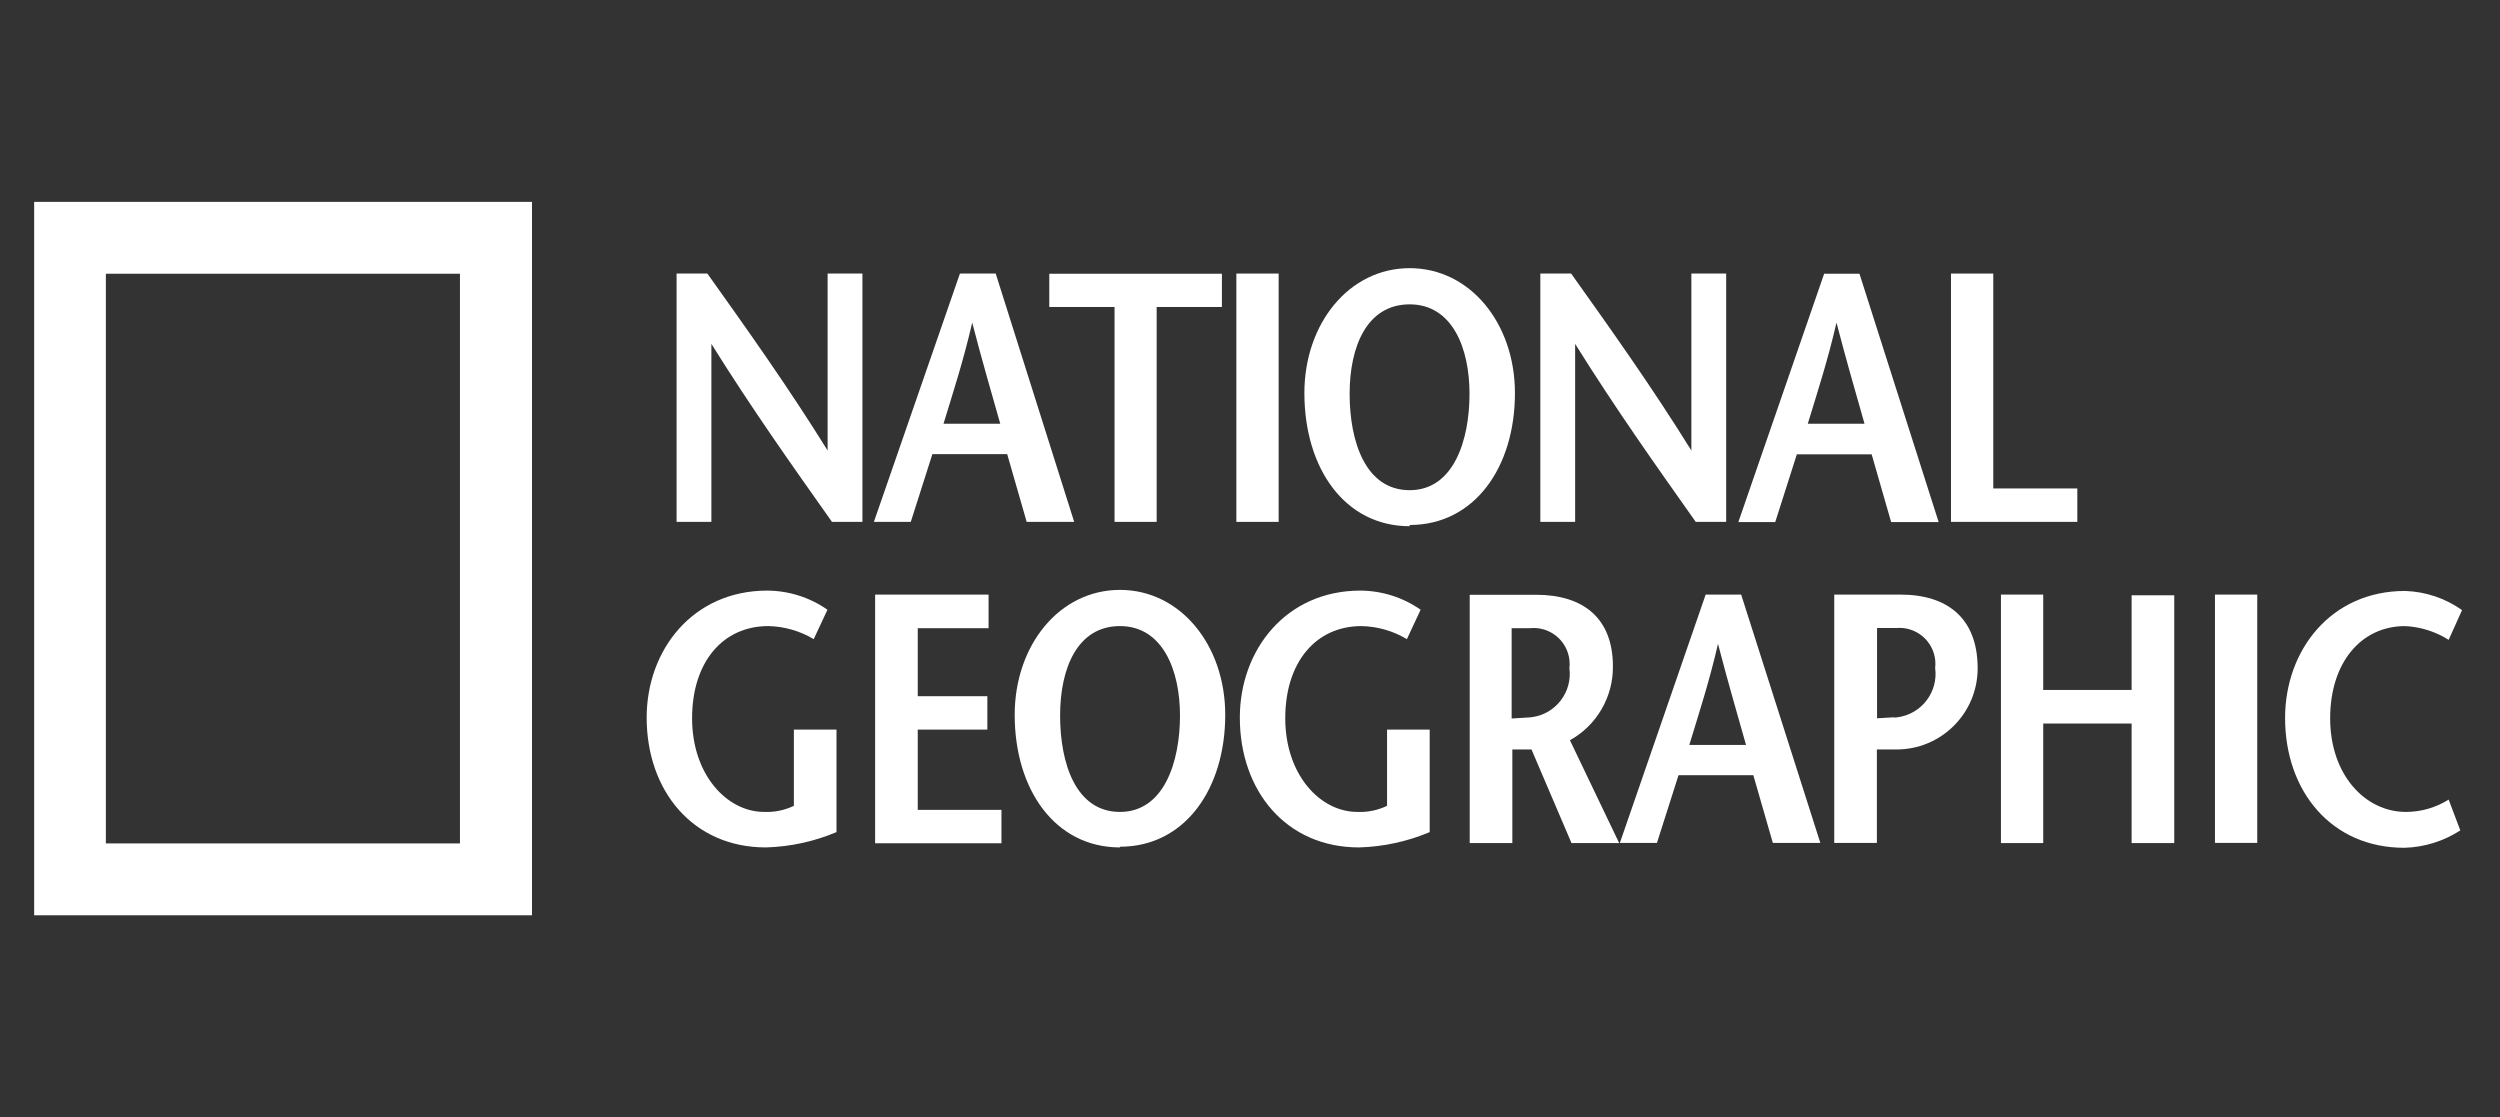 <?xml version="1.0" encoding="UTF-8"?> <svg xmlns="http://www.w3.org/2000/svg" id="a" data-name="Layer 1" width="179.931" height="80.404" viewBox="0 0 179.931 80.404"><rect x="0" y="0" width="179.931" height="80.404" fill="#333333" stroke="none"/><defs><style> .b { fill: #fff; stroke-width: 0px; } </style></defs><path class="b" d="M2.459,65.875V14.529h35.83v51.346H2.459ZM33.104,60.703V19.701H7.619v41.002h25.486Z"></path><g><path class="b" d="M62.096,37.56h-2.217c-2.905-4.108-5.798-8.19-8.679-12.811h0v12.811h-2.504v-17.871h2.216c2.906,4.083,5.798,8.14,8.654,12.736h0v-12.736h2.505v17.871h.025Z"></path><path class="b" d="M67.907,30.496c.714-2.342,1.428-4.521,2.066-7.276h0c.714,2.755,1.353,4.934,2.016,7.276h-4.083ZM69.084,19.701l-6.187,17.858h2.655l1.553-4.872h5.385l1.402,4.872h3.419l-5.648-17.871h-2.504l-.075.013Z"></path><path class="b" d="M80.217,37.56v-15.466h-4.697v-2.392h12.424v2.392h-4.696v15.466h-3.068.037Z"></path><path class="b" d="M88.984,37.56v-17.871h3.043v17.871h-3.043Z"></path><path class="b" d="M101.457,35.28c-3.193,0-4.321-3.519-4.321-6.938s1.252-6.437,4.321-6.437c3.068,0,4.308,3.144,4.308,6.437-0,3.294-1.115,6.938-4.308,6.938ZM101.457,37.785c4.671,0,7.577-4.158,7.577-9.493,0-5.009-3.219-8.992-7.577-8.992s-7.577,3.983-7.577,8.992c0,5.41,2.906,9.581,7.577,9.581v-.088Z"></path><path class="b" d="M124.263,37.56h-2.217c-2.905-4.108-5.798-8.19-8.679-12.811h0v12.811h-2.505v-17.871h2.217c2.905,4.083,5.798,8.14,8.653,12.736h0v-12.736h2.505v17.871h.025Z"></path><path class="b" d="M130.111,30.496c.714-2.342,1.428-4.521,2.066-7.276h0c.714,2.755,1.352,4.934,2.017,7.276h-4.133.05ZM131.288,19.701l-6.174,17.871h2.655l1.553-4.872h5.385l1.402,4.872h3.419l-5.698-17.871h-2.505s-.037,0-.037,0Z"></path><path class="b" d="M140.418,19.689h3.043v15.466h6.049v2.405h-9.092v-17.871Z"></path></g><g><path class="b" d="M60.205,52.513v7.376c-1.611.68-3.336,1.054-5.084,1.102-5.26,0-8.579-4.083-8.579-9.342,0-4.872,3.319-9.142,8.679-9.142,1.551.009,3.062.489,4.333,1.377l-.989,2.116c-.99-.592-2.116-.915-3.268-.939-3.269,0-5.486,2.58-5.486,6.637s2.505,6.738,5.185,6.738c.739.032,1.474-.119,2.141-.438v-5.485h3.068Z"></path><path class="b" d="M71.163,45.211h-5.11v4.897h5.009v2.405h-5.009v5.773h6.024v2.404h-9.092v-17.896h8.165v2.404l.012.012Z"></path><path class="b" d="M80.606,58.436c-3.193,0-4.308-3.519-4.308-6.938,0-3.419,1.252-6.437,4.308-6.437,3.056,0,4.321,3.143,4.321,6.437-0,3.294-1.127,6.938-4.321,6.938ZM80.606,60.941c4.671,0,7.577-4.158,7.577-9.493,0-5.009-3.219-8.992-7.577-8.992-4.358,0-7.576,3.983-7.576,8.992,0,5.385,2.905,9.543,7.576,9.543v-.05h0Z"></path><path class="b" d="M102.898,52.513v7.376c-1.611.68-3.336,1.054-5.085,1.102-5.26,0-8.579-4.083-8.579-9.342,0-4.872,3.319-9.142,8.679-9.142,1.551.009,3.062.489,4.333,1.377l-.989,2.116c-.99-.592-2.116-.915-3.269-.939-3.269,0-5.485,2.58-5.485,6.637s2.505,6.738,5.185,6.738c.739.032,1.474-.119,2.142-.438v-5.485h3.068Z"></path><path class="b" d="M108.771,45.211h1.353c1.425-.141,2.694.9,2.835,2.325.018.185.017.371-.005.556.225,1.722-.988,3.3-2.709,3.525-.065.008-.131.015-.197.019l-1.252.075v-6.512l-.025.012ZM116.536,60.678l-3.544-7.401c1.926-1.069,3.113-3.107,3.093-5.31,0-3.469-2.117-5.16-5.535-5.16h-4.771v17.871h3.068v-6.738h1.378l2.88,6.738h3.494-.063Z"></path><path class="b" d="M121.583,53.615c.714-2.342,1.428-4.521,2.066-7.276h0c.714,2.755,1.352,4.922,2.016,7.276h-4.132.05ZM122.76,42.795l-6.174,17.871h2.668l1.553-4.872h5.385l1.403,4.872h3.419l-5.698-17.871h-2.555Z"></path><path class="b" d="M136.786,42.795h-4.771v17.871h3.068v-6.725h1.378c3.223.022,5.853-2.574,5.875-5.797.001-.059,0-.118-.001-.177-.05-3.469-2.167-5.172-5.548-5.172ZM136.348,51.623l-1.252.075v-6.499h1.378c1.426-.127,2.685.926,2.812,2.352.016.176.013.353-.007.528.231,1.728-.983,3.315-2.711,3.546-.085.011-.171.019-.257.024l.037-.025Z"></path><path class="b" d="M156.486,60.678h-3.068v-8.604h-6.362v8.604h-3.043v-17.884h3.043v6.863h6.362v-6.813h3.068v17.834Z"></path><path class="b" d="M159.416,60.678v-17.884h3.043v17.871h-3.043v.013Z"></path><path class="b" d="M176.235,46.051c-.944-.597-2.028-.938-3.143-.989-3.119,0-5.385,2.58-5.385,6.637s2.505,6.738,5.46,6.738c1.086-.003,2.149-.311,3.068-.889l.839,2.217c-1.203.781-2.599,1.214-4.032,1.252-5.26,0-8.579-4.083-8.579-9.343,0-4.871,3.294-9.142,8.629-9.142,1.475.046,2.903.525,4.108,1.378l-.965,2.141Z"></path></g></svg> 